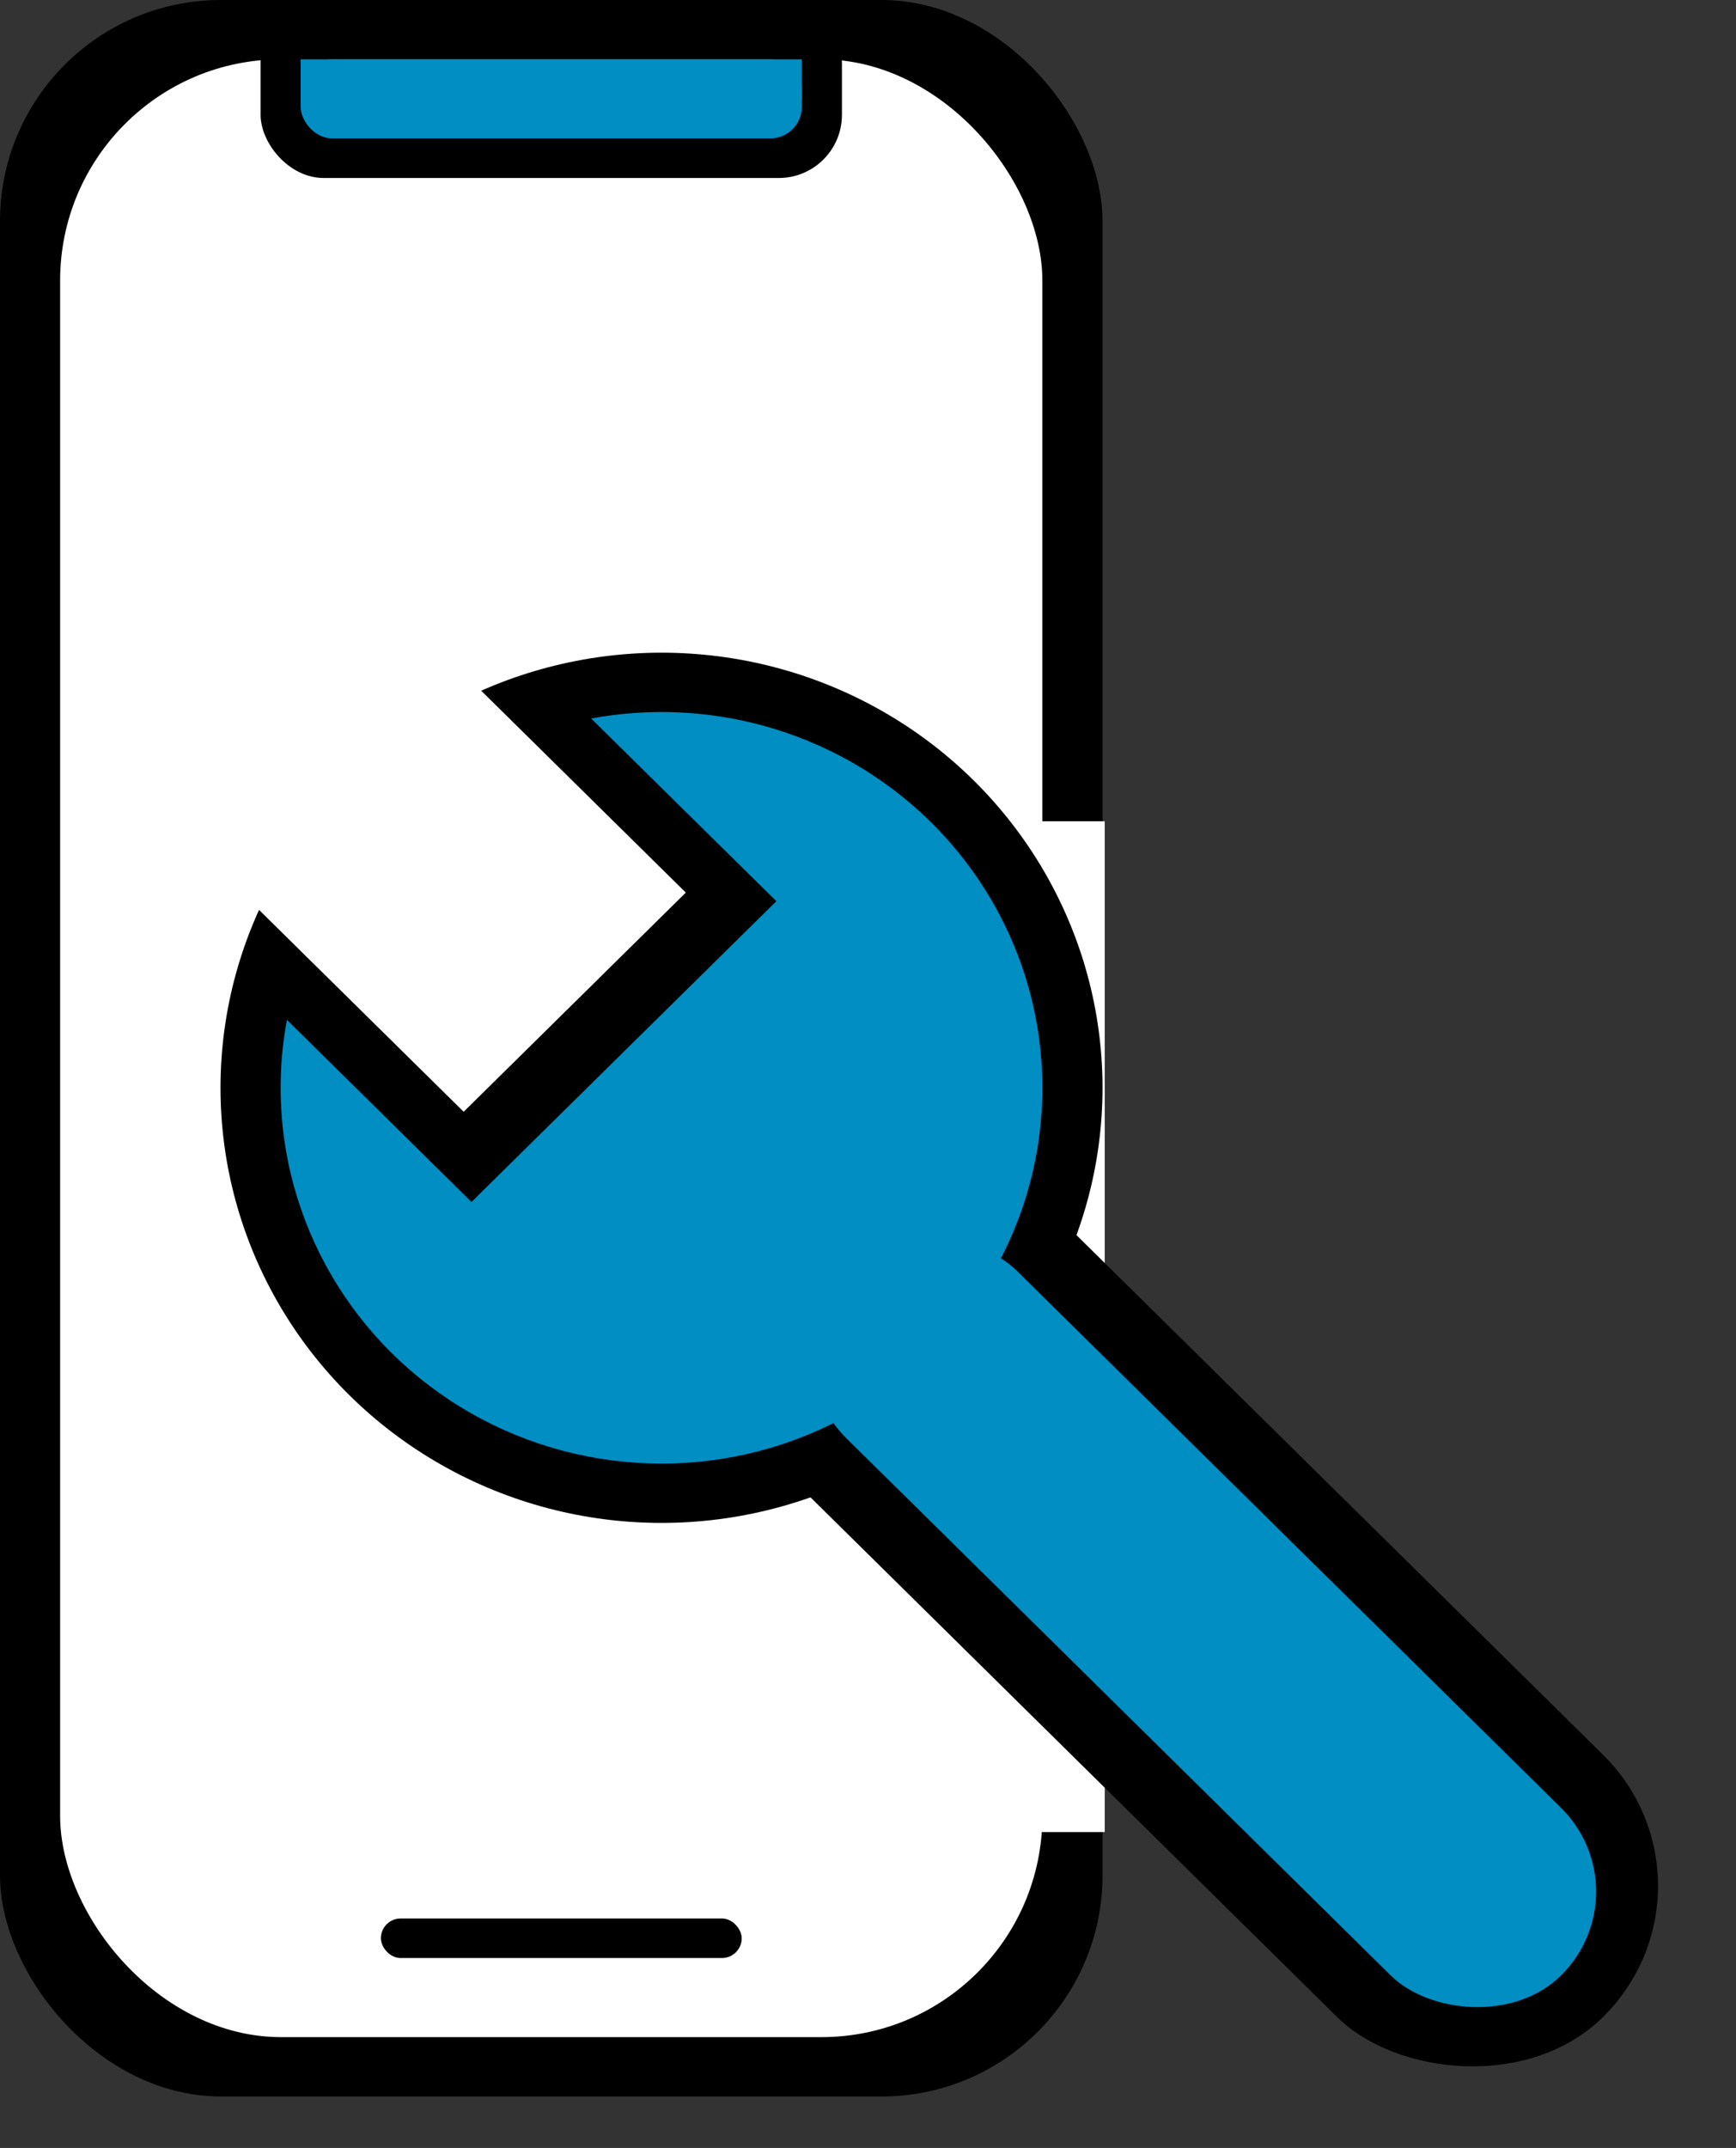 <svg xmlns="http://www.w3.org/2000/svg" width="55" height="68" fill="none"><rect width="100%" height="100%" fill="#333333" stroke="none"/><rect width="34.93" height="66.371" fill="#000" rx="7"/><rect width="31.119" height="62.614" x="1.905" y="1.878" fill="#fff" rx="7"/><path fill="#fff" d="M31 26h4v32h-4z"/><rect width="18.418" height="5.635" x="8.256" fill="#000" rx="2"/><rect width="11.432" height="1.252" x="12.067" y="60.736" fill="#000" rx=".626"/><rect width="15.877" height="2.505" x="9.526" y="1.878" fill="#008EC3" rx="1"/><path fill="#008EC3" d="M9.526 1.878h15.877V3.13H9.526z"/><rect width="11.828" height="37.76" fill="#000" rx="5.914" transform="scale(1.007 .993) rotate(-45 60.217 -2.705)"/><ellipse cx="20.958" cy="34.438" fill="#000" rx="13.972" ry="13.775"/><ellipse cx="20.958" cy="34.438" fill="#008EC3" rx="12.067" ry="11.897"/><path fill="#000" d="m8.203 31.411 9.657-9.521 6.736 6.64-9.658 9.522z"/><path fill="#fff" d="m5.08 25.723 7.038-6.939 9.61 9.474-7.038 6.939z"/><rect width="7.568" height="31.777" fill="#008EC3" rx="3.784" transform="scale(1.007 .993) rotate(-45 64.116 -7.332)"/></svg>